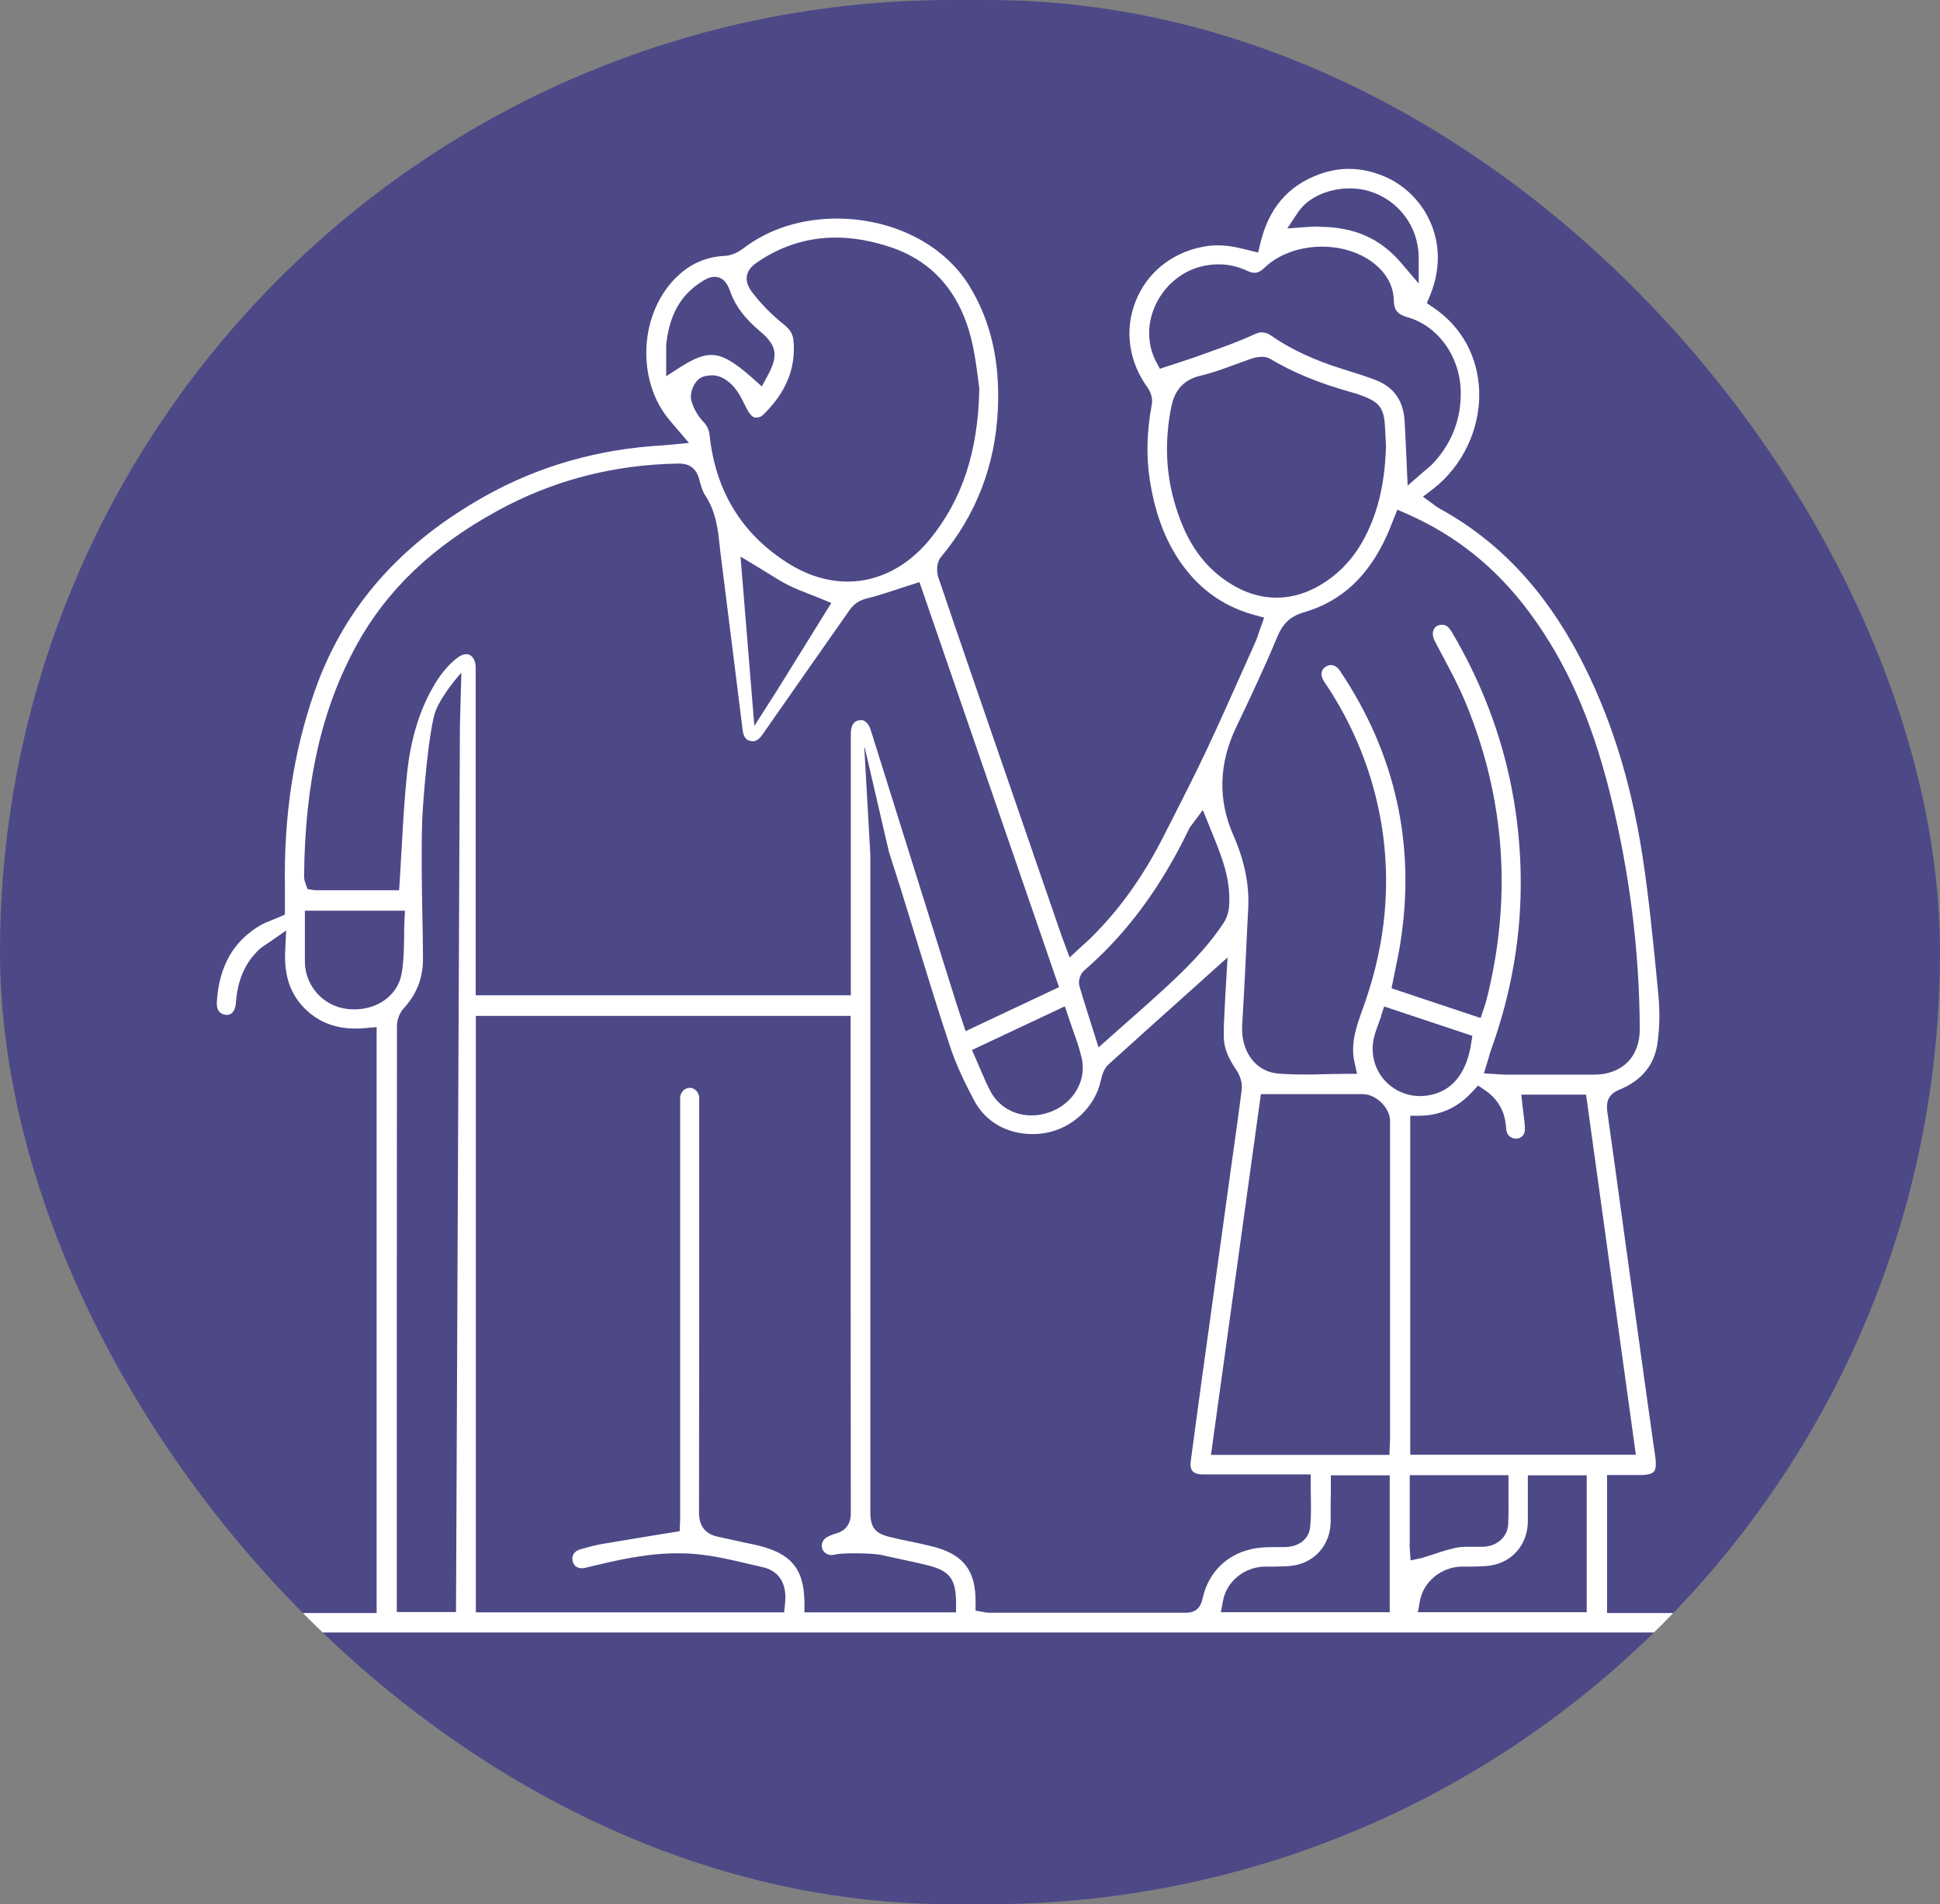 <?xml version="1.0" encoding="UTF-8"?> <svg xmlns="http://www.w3.org/2000/svg" width="107" height="105" viewBox="0 0 107 105" fill="none"><rect x="0" y="0" width="107" height="105" fill="#808080" stroke="none"/><g clip-path="url(#clip0_501_1123)"><rect width="107" height="105" rx="52.5" fill="#4D4987"></rect><path d="M13.649 90.018C13.155 90.018 13.012 89.911 12.904 89.705C12.815 89.544 12.815 89.365 12.904 89.222C13.012 89.051 13.218 88.944 13.461 88.944C14.232 88.944 19.122 88.944 19.122 88.944H20.773V56.635L20.181 56.688C19.992 56.706 19.804 56.715 19.615 56.715C18.521 56.715 17.633 56.384 16.897 55.695C16.026 54.871 15.659 53.833 15.73 52.4L15.784 51.308L14.887 51.935L14.681 52.069C14.519 52.176 14.385 52.266 14.277 52.373C13.514 53.099 13.102 54.047 13.012 55.283C12.994 55.534 12.904 55.963 12.501 55.963C12.007 55.928 11.935 55.543 11.962 55.22C12.088 53.287 12.859 51.926 14.313 51.048C14.51 50.932 14.744 50.834 14.995 50.735C15.12 50.681 15.255 50.628 15.389 50.574L15.713 50.431V49.706C15.713 49.419 15.713 49.124 15.713 48.837C15.659 44.925 16.197 41.416 17.363 38.094C18.969 33.52 22.038 30.002 26.748 27.36C29.7 25.704 33.002 24.755 36.563 24.558C36.635 24.558 37.999 24.424 37.999 24.424L36.985 23.233C35.029 20.995 35.245 17.146 37.443 15.158C38.16 14.505 38.995 14.156 39.973 14.111C40.448 14.084 40.843 13.816 40.995 13.699C42.377 12.634 44.199 12.052 46.136 12.052C49.241 12.052 52.04 13.466 53.449 15.74C54.642 17.674 55.162 19.912 55.037 22.589C54.893 25.669 53.834 28.399 51.897 30.718C51.627 31.04 51.663 31.568 51.753 31.837C52.946 35.355 54.157 38.864 55.369 42.374L58.536 51.559C58.572 51.657 58.993 52.794 58.993 52.794L59.783 52.069C59.926 51.944 60.052 51.827 60.178 51.702C61.757 50.144 63.066 48.309 64.179 46.107L64.628 45.23C65.283 43.94 65.956 42.615 66.584 41.282C67.265 39.831 67.92 38.363 68.575 36.895L69.23 35.427C69.311 35.248 69.374 35.06 69.437 34.863L69.724 34.057L69.168 33.905C67.651 33.484 66.431 32.687 65.444 31.452C64.394 30.136 63.73 28.497 63.416 26.456C63.21 25.131 63.255 23.744 63.524 22.32C63.587 22.016 63.488 21.64 63.3 21.38C62.259 19.948 62.008 18.211 62.627 16.636C63.237 15.069 64.574 13.968 66.287 13.619C66.575 13.556 66.871 13.529 67.167 13.529C67.57 13.529 67.992 13.583 68.423 13.69L69.392 13.923L69.517 13.404C69.975 11.497 71.025 10.261 72.72 9.626C73.277 9.42 73.842 9.312 74.398 9.312C75.026 9.312 75.672 9.447 76.3 9.706C77.44 10.172 78.382 11.094 78.884 12.231C79.279 13.117 79.593 14.55 78.866 16.313L78.696 16.716L79.055 16.958C80.625 18.023 81.522 19.67 81.585 21.586C81.647 23.645 80.669 25.704 79.046 26.958L78.48 27.387L79.055 27.808C79.18 27.907 79.252 27.96 79.333 28.005C82.608 29.787 85.156 32.472 87.12 36.214C88.807 39.428 89.938 43.009 90.584 47.154C90.951 49.527 91.185 51.98 91.418 54.343L91.472 54.934C91.552 55.758 91.535 56.635 91.427 57.467C91.265 58.712 90.548 59.589 89.309 60.09C88.61 60.368 88.601 60.896 88.646 61.263C88.987 63.68 89.319 66.097 89.65 68.515L90.377 73.779C90.682 75.981 90.987 78.183 91.301 80.376C91.355 80.752 91.328 81.021 91.221 81.146C91.086 81.299 90.754 81.334 90.503 81.334H88.637V88.944H92.207C92.486 88.944 92.71 89.016 92.835 89.15C92.916 89.239 92.961 89.347 92.961 89.49C92.961 89.956 92.477 90.018 92.189 90.018H44.351C34.114 90.018 23.886 90.018 13.649 90.018ZM47.671 41.228L48.003 47.145V83.358C48.003 84.226 48.254 84.548 49.088 84.754C49.456 84.844 49.824 84.924 50.192 84.996C50.614 85.085 51.044 85.175 51.466 85.282C53.153 85.721 53.825 86.616 53.807 88.353V88.81L54.256 88.89C54.337 88.908 54.418 88.926 54.516 88.926C54.516 88.926 62.833 88.926 65.435 88.926C65.92 88.926 66.216 88.666 66.323 88.165C66.646 86.652 67.75 85.614 69.266 85.372C69.652 85.309 70.065 85.309 70.495 85.309H70.863C71.653 85.291 72.2 84.862 72.263 84.19C72.317 83.626 72.308 83.062 72.299 82.516C72.299 82.292 72.29 82.069 72.29 81.836V81.299H66.314C66.135 81.299 65.902 81.263 65.776 81.12C65.65 80.976 65.65 80.744 65.677 80.564C65.875 79.034 66.09 77.512 66.296 75.981L67.938 64.101C68.127 62.767 68.315 61.433 68.486 60.099C68.539 59.679 68.369 59.258 68.189 58.998C67.723 58.318 67.508 57.763 67.499 57.208C67.49 56.751 67.508 56.295 67.535 55.838L67.561 55.31C67.57 55.041 67.588 54.773 67.606 54.504L67.705 52.794L65.659 54.63C64.134 55.999 62.627 57.342 61.138 58.694C60.877 58.936 60.779 59.294 60.725 59.535C60.42 61.03 59.137 62.239 57.612 62.481C57.387 62.517 57.163 62.534 56.939 62.534C55.548 62.534 54.355 61.854 53.745 60.708C53.126 59.553 52.695 58.595 52.399 57.7C51.735 55.704 51.107 53.645 50.497 51.666C50.246 50.843 49.985 50.01 49.734 49.186L49.025 46.957L47.689 41.201L47.671 41.228ZM38.035 59.983C38.304 59.983 38.537 60.207 38.564 60.502C38.573 60.61 38.564 60.726 38.564 60.834V64.79C38.564 71.003 38.564 77.216 38.555 83.429C38.555 84.145 38.905 84.584 39.587 84.736L40.17 84.862C40.583 84.951 40.995 85.05 41.408 85.13C43.571 85.56 44.351 86.41 44.369 88.38V88.908H52.731V88.371C52.722 87.064 52.381 86.616 51.17 86.312C50.685 86.187 50.192 86.088 49.698 85.981C49.357 85.909 49.025 85.838 48.684 85.757C48.361 85.676 47.653 85.65 47.141 85.65C46.594 85.65 46.208 85.676 46.002 85.73C45.957 85.739 45.912 85.748 45.867 85.748C45.652 85.748 45.446 85.623 45.365 85.435C45.266 85.184 45.365 84.906 45.589 84.772C45.769 84.674 45.939 84.602 46.083 84.566C46.926 84.351 46.926 83.626 46.926 83.394C46.917 75.82 46.917 68.255 46.917 60.681V56.017H26.246V88.908H43.248L43.301 88.425C43.454 86.957 42.602 86.536 42.081 86.419L41.426 86.267C40.439 86.034 39.416 85.784 38.376 85.694C38.035 85.658 37.703 85.65 37.371 85.65C35.675 85.65 34.069 86.016 32.302 86.446C32.23 86.464 32.158 86.473 32.095 86.473C31.943 86.473 31.683 86.428 31.593 86.115C31.503 85.784 31.656 85.533 32.024 85.426C32.409 85.318 32.822 85.202 33.244 85.13C34.15 84.978 35.065 84.826 35.989 84.674L37.487 84.432C37.487 84.432 37.514 83.85 37.514 83.787V60.744C37.514 60.663 37.514 60.583 37.514 60.502C37.541 60.216 37.766 59.992 38.035 59.983H38.044H38.035ZM23.285 45.274C23.231 47.011 23.267 48.766 23.294 50.467C23.312 51.272 23.33 52.078 23.33 52.884C23.33 53.922 22.989 54.809 22.271 55.596C22.038 55.847 21.894 56.232 21.894 56.581C21.885 66.035 21.885 75.489 21.885 84.942V88.89H25.151L25.366 40.037L25.447 37.092C25.447 37.092 24.406 38.229 24.029 39.196C23.653 40.162 23.321 44.2 23.285 45.265V45.274ZM84.267 82.543C84.267 83.008 84.267 83.474 84.267 83.931C84.24 85.166 83.424 86.124 82.231 86.321C81.89 86.375 81.54 86.375 81.154 86.384C80.966 86.384 80.768 86.384 80.58 86.384C79.467 86.428 78.516 87.216 78.319 88.264L78.202 88.899H87.515V81.352H84.267V82.552V82.543ZM73.393 82.561C73.393 83.026 73.393 83.474 73.393 83.931C73.366 85.166 72.55 86.124 71.357 86.321C71.025 86.375 70.666 86.375 70.289 86.384C70.101 86.384 69.903 86.384 69.715 86.384C68.602 86.428 67.651 87.216 67.454 88.264L67.337 88.899H76.65V81.352H73.402V82.57L73.393 82.561ZM77.745 85.13C77.745 85.22 77.745 85.3 77.754 85.363L77.799 86.043L78.454 85.9C78.66 85.838 78.866 85.766 79.073 85.703C79.521 85.551 79.943 85.417 80.356 85.336C80.508 85.309 80.688 85.291 80.93 85.291H81.594H81.809C82.572 85.264 83.146 84.745 83.182 84.065C83.209 83.555 83.2 83.035 83.2 82.516V81.343H77.754V85.121L77.745 85.13ZM66.79 80.224H76.632L76.659 79.562C76.659 79.463 76.668 79.374 76.668 79.293V61.8C76.668 61.093 75.897 60.332 75.17 60.332C74.398 60.332 71.446 60.332 71.446 60.332H69.544L66.79 80.233V80.224ZM81.208 60.198C80.409 61.066 79.458 61.505 78.31 61.523H77.781V80.215H90.225L87.479 60.359H83.908L83.971 60.959L84.025 61.389C84.061 61.684 84.106 61.979 84.106 62.275C84.106 62.561 83.926 62.767 83.648 62.785C83.325 62.785 83.128 62.606 83.083 62.32L83.065 62.132C83.047 62.006 83.038 61.872 83.011 61.747C82.877 61.066 82.5 60.52 81.908 60.117L81.522 59.858L81.208 60.198V60.198ZM53.601 57.888L53.816 58.372C53.906 58.569 53.987 58.766 54.068 58.953C54.256 59.392 54.426 59.804 54.651 60.216C55.099 61.022 55.934 61.505 56.885 61.505C57.244 61.505 57.594 61.442 57.944 61.308C59.218 60.834 59.953 59.553 59.657 58.327C59.532 57.79 59.343 57.261 59.164 56.76C59.083 56.527 59.002 56.303 58.922 56.062L58.733 55.489L53.592 57.906L53.601 57.888ZM76.192 55.999L76.058 56.366C75.959 56.644 75.861 56.903 75.789 57.181C75.591 57.978 75.762 58.801 76.255 59.437C76.758 60.072 77.511 60.44 78.337 60.44C79.243 60.422 80.741 60.028 81.136 57.566L81.208 57.118L76.345 55.498L76.175 55.999H76.192ZM79.53 34.451C79.728 34.451 79.88 34.522 80.086 34.871C82.518 38.99 83.801 43.502 83.873 48.273C83.926 51.505 83.379 54.719 82.258 57.834C82.204 57.978 82.159 58.13 82.114 58.3L81.845 59.186L82.706 59.24C82.823 59.24 82.921 59.258 83.02 59.258H87.919C88.681 59.258 89.319 59.016 89.767 58.569C90.216 58.121 90.449 57.476 90.44 56.715C90.422 52.391 89.866 48.014 88.789 43.708C87.766 39.625 86.358 36.465 84.348 33.761C82.518 31.299 80.302 29.518 77.583 28.327L77.072 28.104L76.74 28.927C76.668 29.124 76.596 29.303 76.516 29.473C75.493 31.765 73.994 33.162 71.922 33.761C71.061 34.012 70.711 34.487 70.442 35.131C69.751 36.796 68.97 38.444 68.172 40.118C67.221 42.114 67.167 44.11 68.028 46.062C68.647 47.477 68.916 48.801 68.844 50.117C68.8 50.905 68.764 51.684 68.728 52.472C68.665 53.824 68.593 55.176 68.513 56.518C68.423 57.96 69.248 59.088 70.477 59.195C70.917 59.231 71.384 59.249 71.949 59.249C72.317 59.249 72.684 59.249 73.052 59.231C73.42 59.231 73.797 59.213 74.174 59.213H74.847L74.703 58.559C74.479 57.539 74.811 56.599 75.17 55.605L75.313 55.194C76.426 51.962 76.722 48.703 76.201 45.489C75.735 42.66 74.667 39.992 73.034 37.584C72.864 37.334 72.792 36.984 73.106 36.77C73.205 36.707 73.304 36.671 73.402 36.671C73.591 36.671 73.779 36.787 73.914 37.002C76.982 41.577 78.095 46.626 77.233 52.024C77.162 52.481 77.063 52.928 76.973 53.385L76.749 54.495L81.665 56.133L81.881 55.48C81.917 55.373 81.953 55.265 81.979 55.167C83.406 49.562 83.02 44.039 80.84 38.757C80.472 37.862 80.015 37.011 79.575 36.179C79.422 35.892 79.27 35.615 79.126 35.328C79.01 35.095 78.992 34.854 79.099 34.675C79.18 34.531 79.324 34.46 79.503 34.451H79.539H79.53ZM65.722 45.498C65.677 45.552 65.624 45.614 65.579 45.713C64.026 48.936 62.142 51.487 59.81 53.502C59.568 53.707 59.451 54.101 59.541 54.397C59.729 55.032 59.926 55.659 60.142 56.339L60.59 57.754L62.124 56.393C62.797 55.802 63.434 55.238 64.071 54.656C65.274 53.555 66.521 52.355 67.49 50.887C67.651 50.646 67.759 50.323 67.786 50.019C67.911 48.533 67.382 47.226 66.871 45.972L66.341 44.666L65.722 45.498V45.498ZM47.491 39.706C47.805 39.706 47.976 40.073 48.038 40.297L52.749 55.328C52.821 55.543 52.892 55.758 52.964 55.981L53.26 56.859L58.41 54.432L50.712 32.096L49.501 32.49C48.927 32.678 48.388 32.857 47.841 32.992C47.518 33.072 47.15 33.215 46.854 33.645C46.02 34.836 42.817 39.401 42.054 40.503C41.83 40.825 41.659 40.87 41.525 40.87C41.48 40.87 41.435 40.87 41.381 40.852C41.283 40.834 41.022 40.78 40.96 40.261C40.96 40.261 39.973 32.32 39.748 30.574L39.695 30.109C39.596 29.178 39.488 28.211 38.896 27.316C38.735 27.074 38.645 26.734 38.564 26.43C38.412 25.848 38.053 25.561 37.443 25.561C33.836 25.615 30.471 26.492 27.403 28.184C23.859 30.127 21.338 32.535 19.687 35.534C17.74 39.061 16.816 43.135 16.771 48.345C16.771 48.488 16.816 48.605 16.834 48.667L16.96 49.025L17.354 49.088H22.011L22.047 48.587C22.083 47.969 22.119 47.351 22.154 46.742C22.235 45.328 22.307 44.003 22.451 42.651C22.657 40.691 23.168 39.052 24.021 37.656C24.388 37.056 24.837 36.546 25.295 36.223C25.438 36.125 25.582 36.071 25.716 36.071C26.021 36.071 26.237 36.376 26.237 36.814V54.88H46.926V40.485C46.926 39.795 47.258 39.742 47.401 39.715H47.482L47.491 39.706ZM16.816 51.496C16.816 52.033 16.816 52.553 16.816 53.072C16.843 54.37 17.83 55.471 19.122 55.632C19.256 55.65 19.4 55.659 19.535 55.659C20.862 55.659 21.93 54.862 22.145 53.716C22.271 53.027 22.28 52.329 22.289 51.648C22.289 51.362 22.289 51.066 22.307 50.78L22.334 50.216H16.816V51.487V51.496ZM41.39 37.387L41.606 40.028L42.853 38.077L45.849 33.251L45.23 32.992C45.033 32.911 44.836 32.83 44.638 32.759C44.225 32.598 43.84 32.446 43.481 32.266C43.113 32.078 42.745 31.855 42.359 31.613C42.18 31.497 41.991 31.38 41.794 31.264L40.843 30.691L41.39 37.378V37.387ZM69.571 19.679C69.419 19.679 69.248 19.706 69.105 19.751C68.755 19.867 68.414 19.993 68.073 20.118C67.445 20.351 66.853 20.566 66.243 20.709C65.319 20.924 64.807 21.461 64.61 22.401C64.251 24.147 64.287 25.857 64.717 27.477C65.283 29.608 66.207 31.058 67.633 32.034C68.522 32.642 69.455 32.956 70.406 32.956C71.357 32.956 72.29 32.642 73.178 32.034C73.977 31.488 74.631 30.771 75.125 29.903C75.959 28.435 76.381 26.752 76.444 24.612L76.39 23.547C76.336 22.508 76.085 22.168 75.116 21.819L75.017 21.783C74.883 21.73 74.748 21.685 74.605 21.649C72.774 21.139 71.33 20.548 70.074 19.796C69.93 19.715 69.76 19.67 69.562 19.67L69.571 19.679ZM39.219 20.7C39.049 20.7 38.797 20.727 38.591 20.87C38.241 21.112 38.026 21.694 38.133 22.096C38.241 22.508 38.483 22.929 38.779 23.242C39.004 23.475 39.102 23.69 39.138 23.994C39.461 27.074 40.915 29.446 43.454 31.049C44.531 31.729 45.643 32.069 46.755 32.069C48.442 32.069 50.048 31.246 51.268 29.76C53.072 27.558 53.942 24.916 54.014 21.452V21.407C54.014 21.407 53.96 21.058 53.942 20.861C53.87 20.315 53.772 19.554 53.601 18.82C52.973 16.161 51.466 14.415 49.115 13.627C48.074 13.278 47.052 13.099 46.092 13.099C44.593 13.099 43.176 13.529 41.884 14.38C41.588 14.576 41.256 14.818 41.193 15.221C41.13 15.597 41.328 15.919 41.534 16.179C42.009 16.797 42.584 17.37 43.23 17.889C43.588 18.175 43.741 18.435 43.768 18.829C43.894 20.324 43.346 21.649 42.09 22.875C41.991 22.974 41.848 23.027 41.713 23.027C41.659 23.027 41.57 23.019 41.507 22.965C41.426 22.902 41.301 22.768 41.157 22.482L41.076 22.32C40.816 21.783 40.511 21.183 39.847 20.834C39.677 20.745 39.452 20.691 39.219 20.691V20.7ZM69.634 18.337C69.796 18.337 69.948 18.39 70.136 18.524C71.222 19.276 72.505 19.867 74.03 20.342C74.694 20.548 75.304 20.736 75.879 20.959C76.892 21.354 77.413 22.105 77.475 23.269C77.502 23.806 77.529 24.343 77.556 24.907L77.637 26.779L78.48 26.044L78.66 25.892C78.812 25.767 78.947 25.651 79.073 25.516C80.122 24.37 80.625 23.001 80.562 21.452C80.481 19.59 79.279 17.96 77.637 17.495C77.081 17.334 76.883 17.101 76.874 16.564C76.856 15.821 76.534 15.167 75.888 14.612C75.143 13.968 74.066 13.601 72.918 13.601C71.662 13.601 70.504 14.03 69.742 14.764C69.481 15.015 69.311 15.042 69.194 15.042C69.078 15.042 68.943 15.006 68.791 14.935C68.297 14.702 67.777 14.576 67.23 14.576C66.969 14.576 66.7 14.603 66.422 14.657C65.283 14.881 64.287 15.669 63.757 16.761C63.255 17.808 63.255 18.963 63.757 19.93L63.973 20.333L64.96 20.011C65.363 19.876 65.767 19.751 66.153 19.608L66.772 19.384C67.552 19.106 68.351 18.82 69.123 18.462C69.329 18.363 69.499 18.319 69.643 18.319L69.634 18.337ZM39.237 19.572C39.838 19.572 40.493 19.948 41.507 20.852L42.018 21.309L42.341 20.709C42.942 19.599 42.844 19.053 41.929 18.274C41.094 17.576 40.583 16.904 40.305 16.152C40.179 15.794 39.982 15.266 39.407 15.266C39.12 15.266 38.869 15.418 38.591 15.606C37.55 16.295 36.949 17.352 36.761 18.847C36.734 19.053 36.743 19.267 36.743 19.491V19.769V20.745L37.568 20.216C38.268 19.778 38.77 19.572 39.21 19.572H39.237ZM72.756 12.508C74.685 12.508 76.13 13.144 77.287 14.505L78.247 15.633V14.156C78.22 12.473 77.126 11.022 75.511 10.539C75.179 10.441 74.82 10.387 74.443 10.387C73.241 10.387 72.128 10.906 71.599 11.694L70.998 12.598L72.083 12.518C72.308 12.499 72.532 12.491 72.756 12.491V12.508Z" fill="white"></path></g><defs><clipPath id="clip0_501_1123"><rect width="107" height="105" rx="52.5" fill="white"></rect></clipPath></defs></svg> 